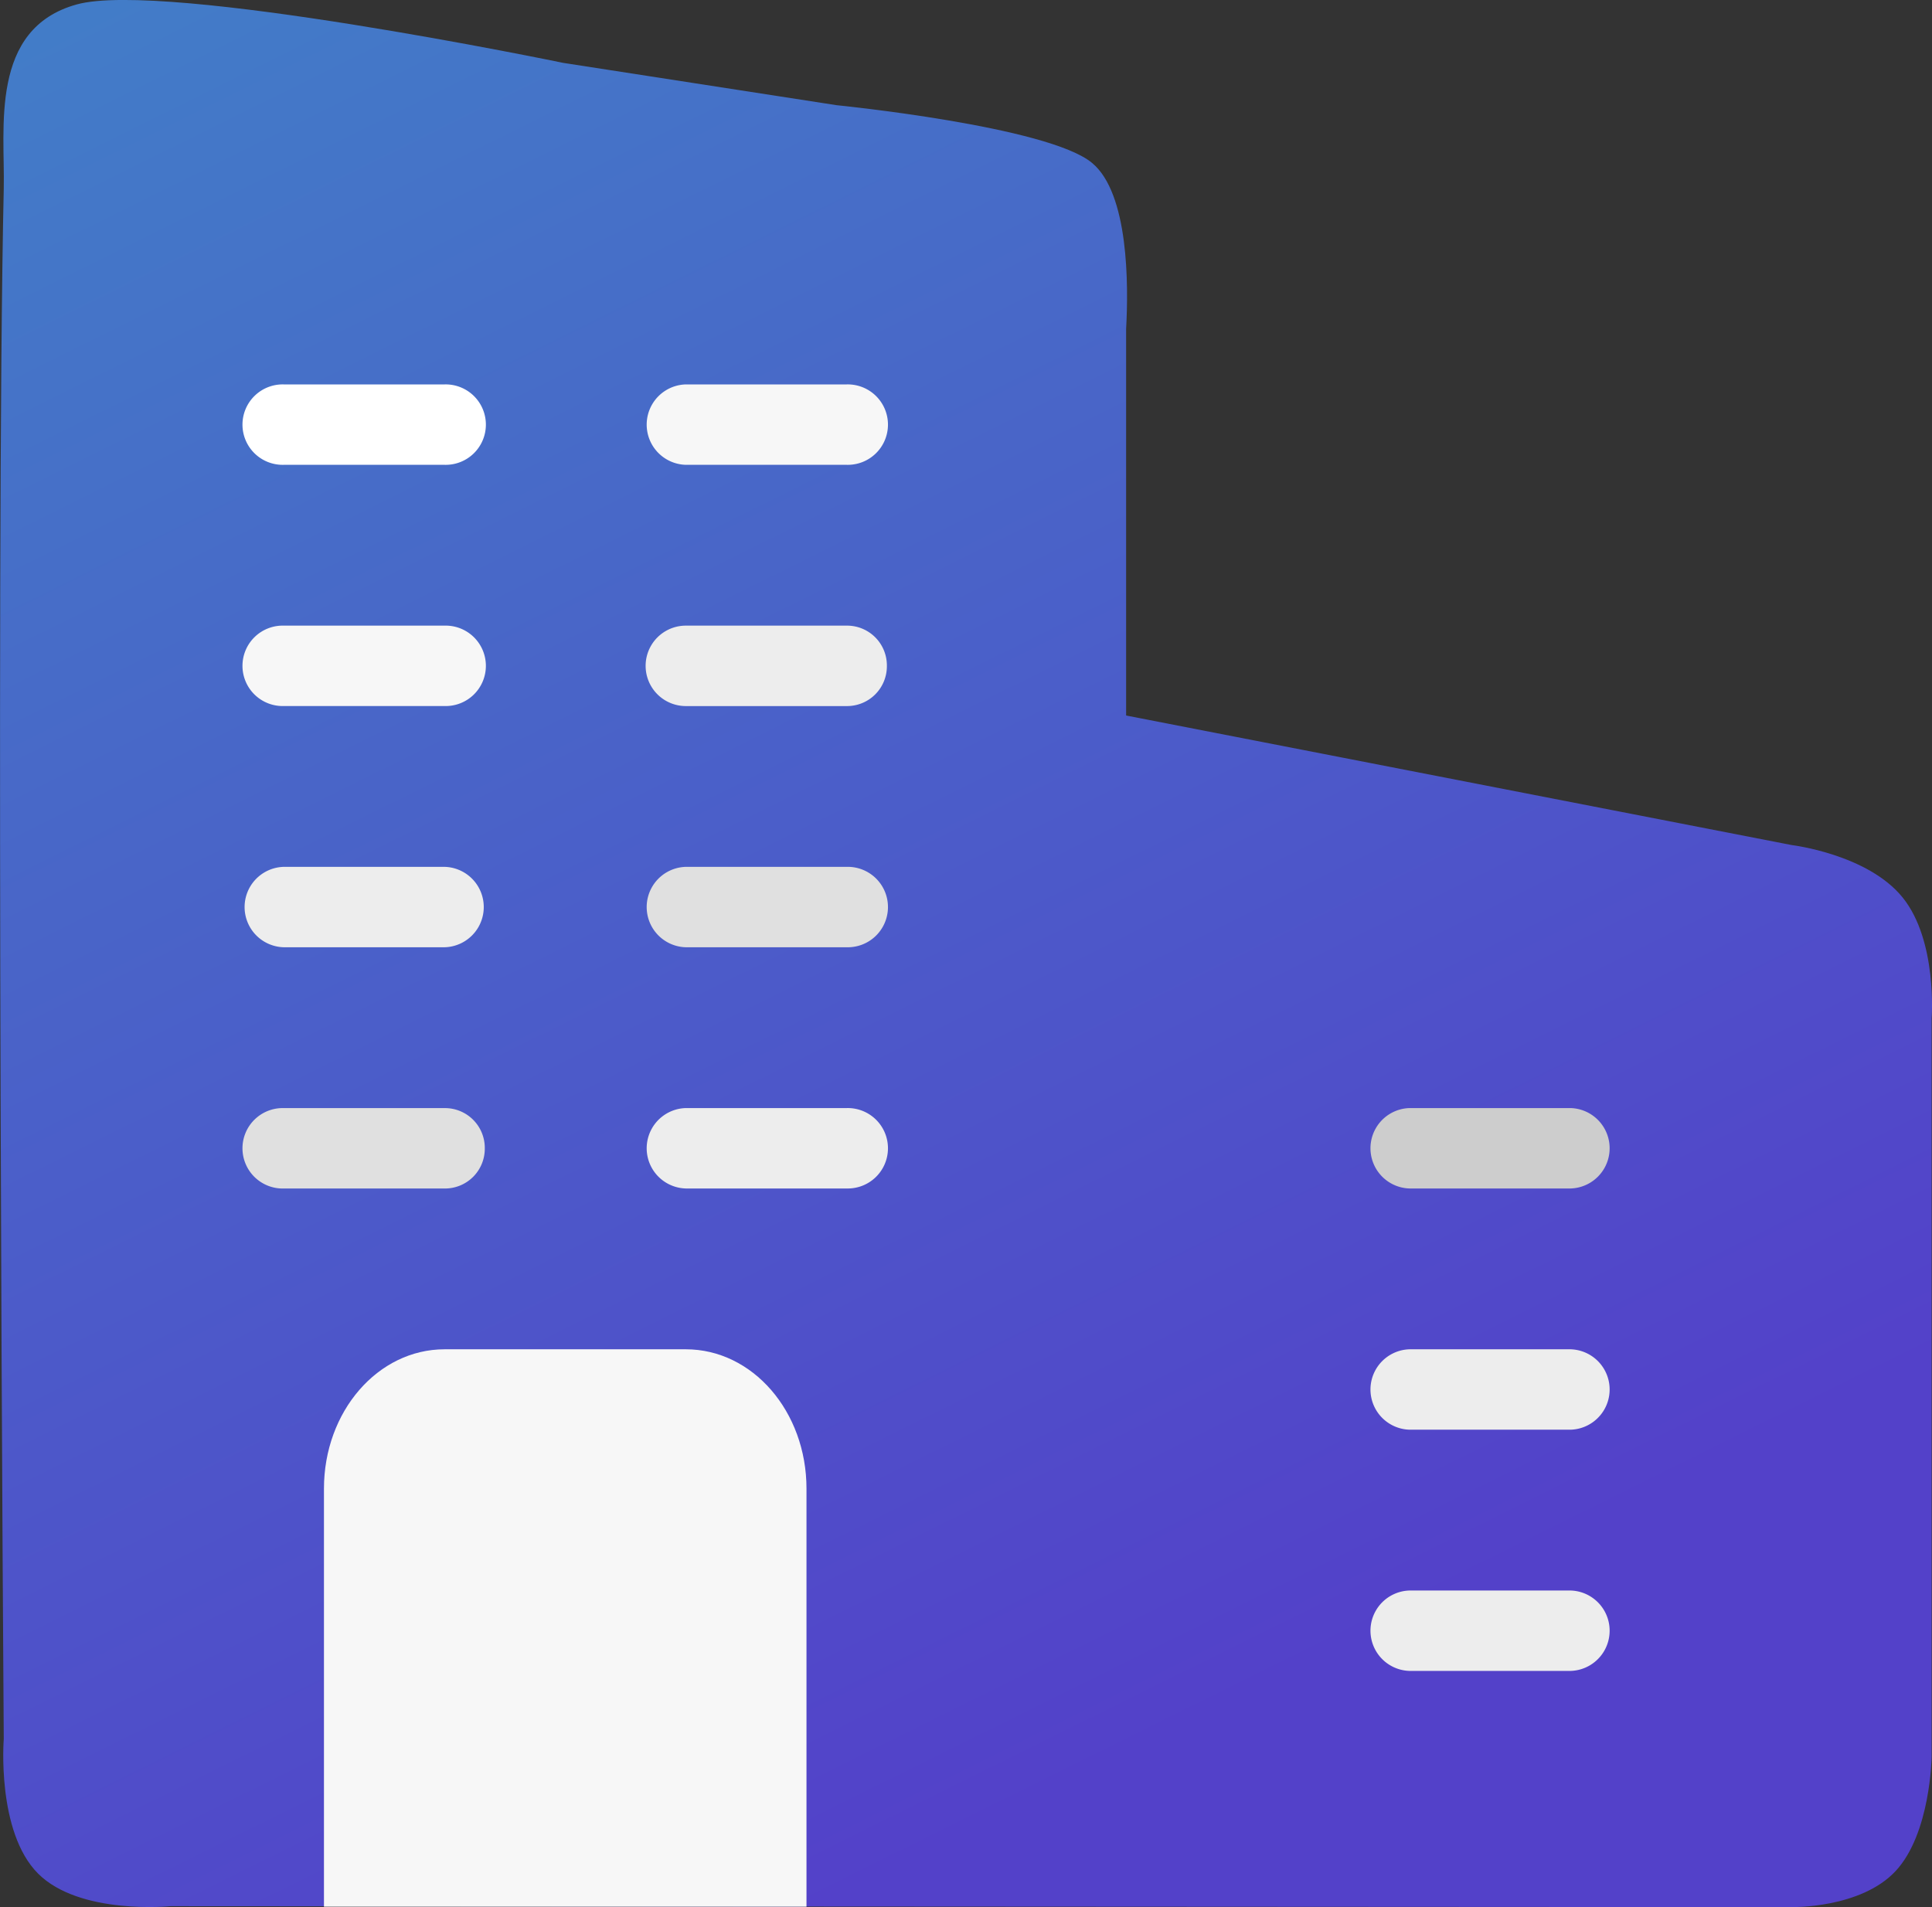 <svg xmlns="http://www.w3.org/2000/svg" xmlns:xlink="http://www.w3.org/1999/xlink" width="69.311" height="68.429" viewBox="0 0 69.311 68.429">
  <rect x="0" y="0" width="69.311" height="68.429" fill="#333333" stroke="none"/>
  <defs>
    <linearGradient id="linear-gradient" x1="0.5" y1="0.958" x2="0" y2="-0.05" gradientUnits="objectBoundingBox">
      <stop offset="0" stop-color="#5341c9"/>
      <stop offset="1" stop-color="#4181c8"/>
    </linearGradient>
  </defs>
  <g id="num-companies" transform="translate(0.082 -0.292)">
    <path id="Path_1951" data-name="Path 1951" d="M.671-1.729C3.813-2.6,18.117.367,18.117.367l9.812,1.519s7.6.757,9.168,2.073c1.317,1.091,1.309,4.374,1.221,5.952V23.785l23.877,4.648s2.727.327,3.982,1.883,1.038,4.34,1.038,4.34v26.5s-.037,2.745-1.292,4.091-3.729,1.293-3.729,1.293l-58.16-.033s-3.257.327-4.752-1.172-1.229-4.827-1.229-4.827-.3-42.22,0-55.64C-1.9,2.72-2.471-.86.671-1.729Z" transform="translate(2 2.18)" fill="url(#linear-gradient)"/>
    <g id="Group_2415" data-name="Group 2415">
      <path id="Path_1935" data-name="Path 1935" d="M24.213,14a1.443,1.443,0,0,1,0,2.885h-5.77a1.443,1.443,0,0,1,0-2.885Z" transform="translate(32.046 26.05)" fill="#cdcdcd"/>
      <path id="Path_1936" data-name="Path 1936" d="M24.213,17a1.443,1.443,0,0,1,0,2.885h-5.77a1.443,1.443,0,0,1,0-2.885Z" transform="translate(32.046 31.705)" fill="#ededed"/>
      <path id="Path_1940" data-name="Path 1940" d="M15.213,5a1.443,1.443,0,1,1,0,2.885H9.443A1.443,1.443,0,0,1,9.443,5Z" transform="translate(15.08 9.085)" fill="#f7f7f7"/>
      <path id="Path_1941" data-name="Path 1941" d="M16.655,9.443a1.429,1.429,0,0,1-1.443,1.443H9.443A1.443,1.443,0,0,1,9.443,8h5.77A1.429,1.429,0,0,1,16.655,9.443Z" transform="translate(15.08 14.74)" fill="#ededed"/>
      <path id="Path_1942" data-name="Path 1942" d="M15.213,11a1.443,1.443,0,1,1,0,2.885H9.443a1.443,1.443,0,0,1,0-2.885Z" transform="translate(15.08 20.395)" fill="#e0e0e0"/>
      <path id="Path_1943" data-name="Path 1943" d="M15.213,14a1.443,1.443,0,1,1,0,2.885H9.443a1.443,1.443,0,0,1,0-2.885Z" transform="translate(15.08 26.05)" fill="#ededed"/>
      <path id="Path_1944" data-name="Path 1944" d="M11.655,15.443a1.429,1.429,0,0,1-1.443,1.443H4.443a1.443,1.443,0,1,1,0-2.885h5.77A1.429,1.429,0,0,1,11.655,15.443Z" transform="translate(5.655 26.05)" fill="#e0e0e0"/>
      <path id="Path_1945" data-name="Path 1945" d="M10.213,5a1.443,1.443,0,1,1,0,2.885H4.443A1.443,1.443,0,1,1,4.443,5Z" transform="translate(5.655 9.085)" fill="#fff"/>
      <path id="Path_1946" data-name="Path 1946" d="M10.213,8a1.443,1.443,0,1,1,0,2.885H4.443A1.443,1.443,0,1,1,4.443,8Z" transform="translate(5.655 14.74)" fill="#f7f7f7"/>
      <path id="Path_1947" data-name="Path 1947" d="M10.213,11a1.443,1.443,0,0,1,0,2.885H4.443a1.443,1.443,0,0,1,0-2.885Z" transform="translate(5.655 20.395)" fill="#ededed"/>
      <path id="Path_1948" data-name="Path 1948" d="M4,37V22c0-2.767,1.933-5,4.328-5h8.655c2.395,0,4.328,2.233,4.328,5V37Z" transform="translate(7.54 31.705)" fill="#f7f7f7"/>
      <path id="Path_1937" data-name="Path 1937" d="M24.213,20a1.443,1.443,0,0,1,0,2.885h-5.77a1.443,1.443,0,0,1,0-2.885Z" transform="translate(32.046 37.36)" fill="#ededed"/>
    </g>
  </g>
</svg>
